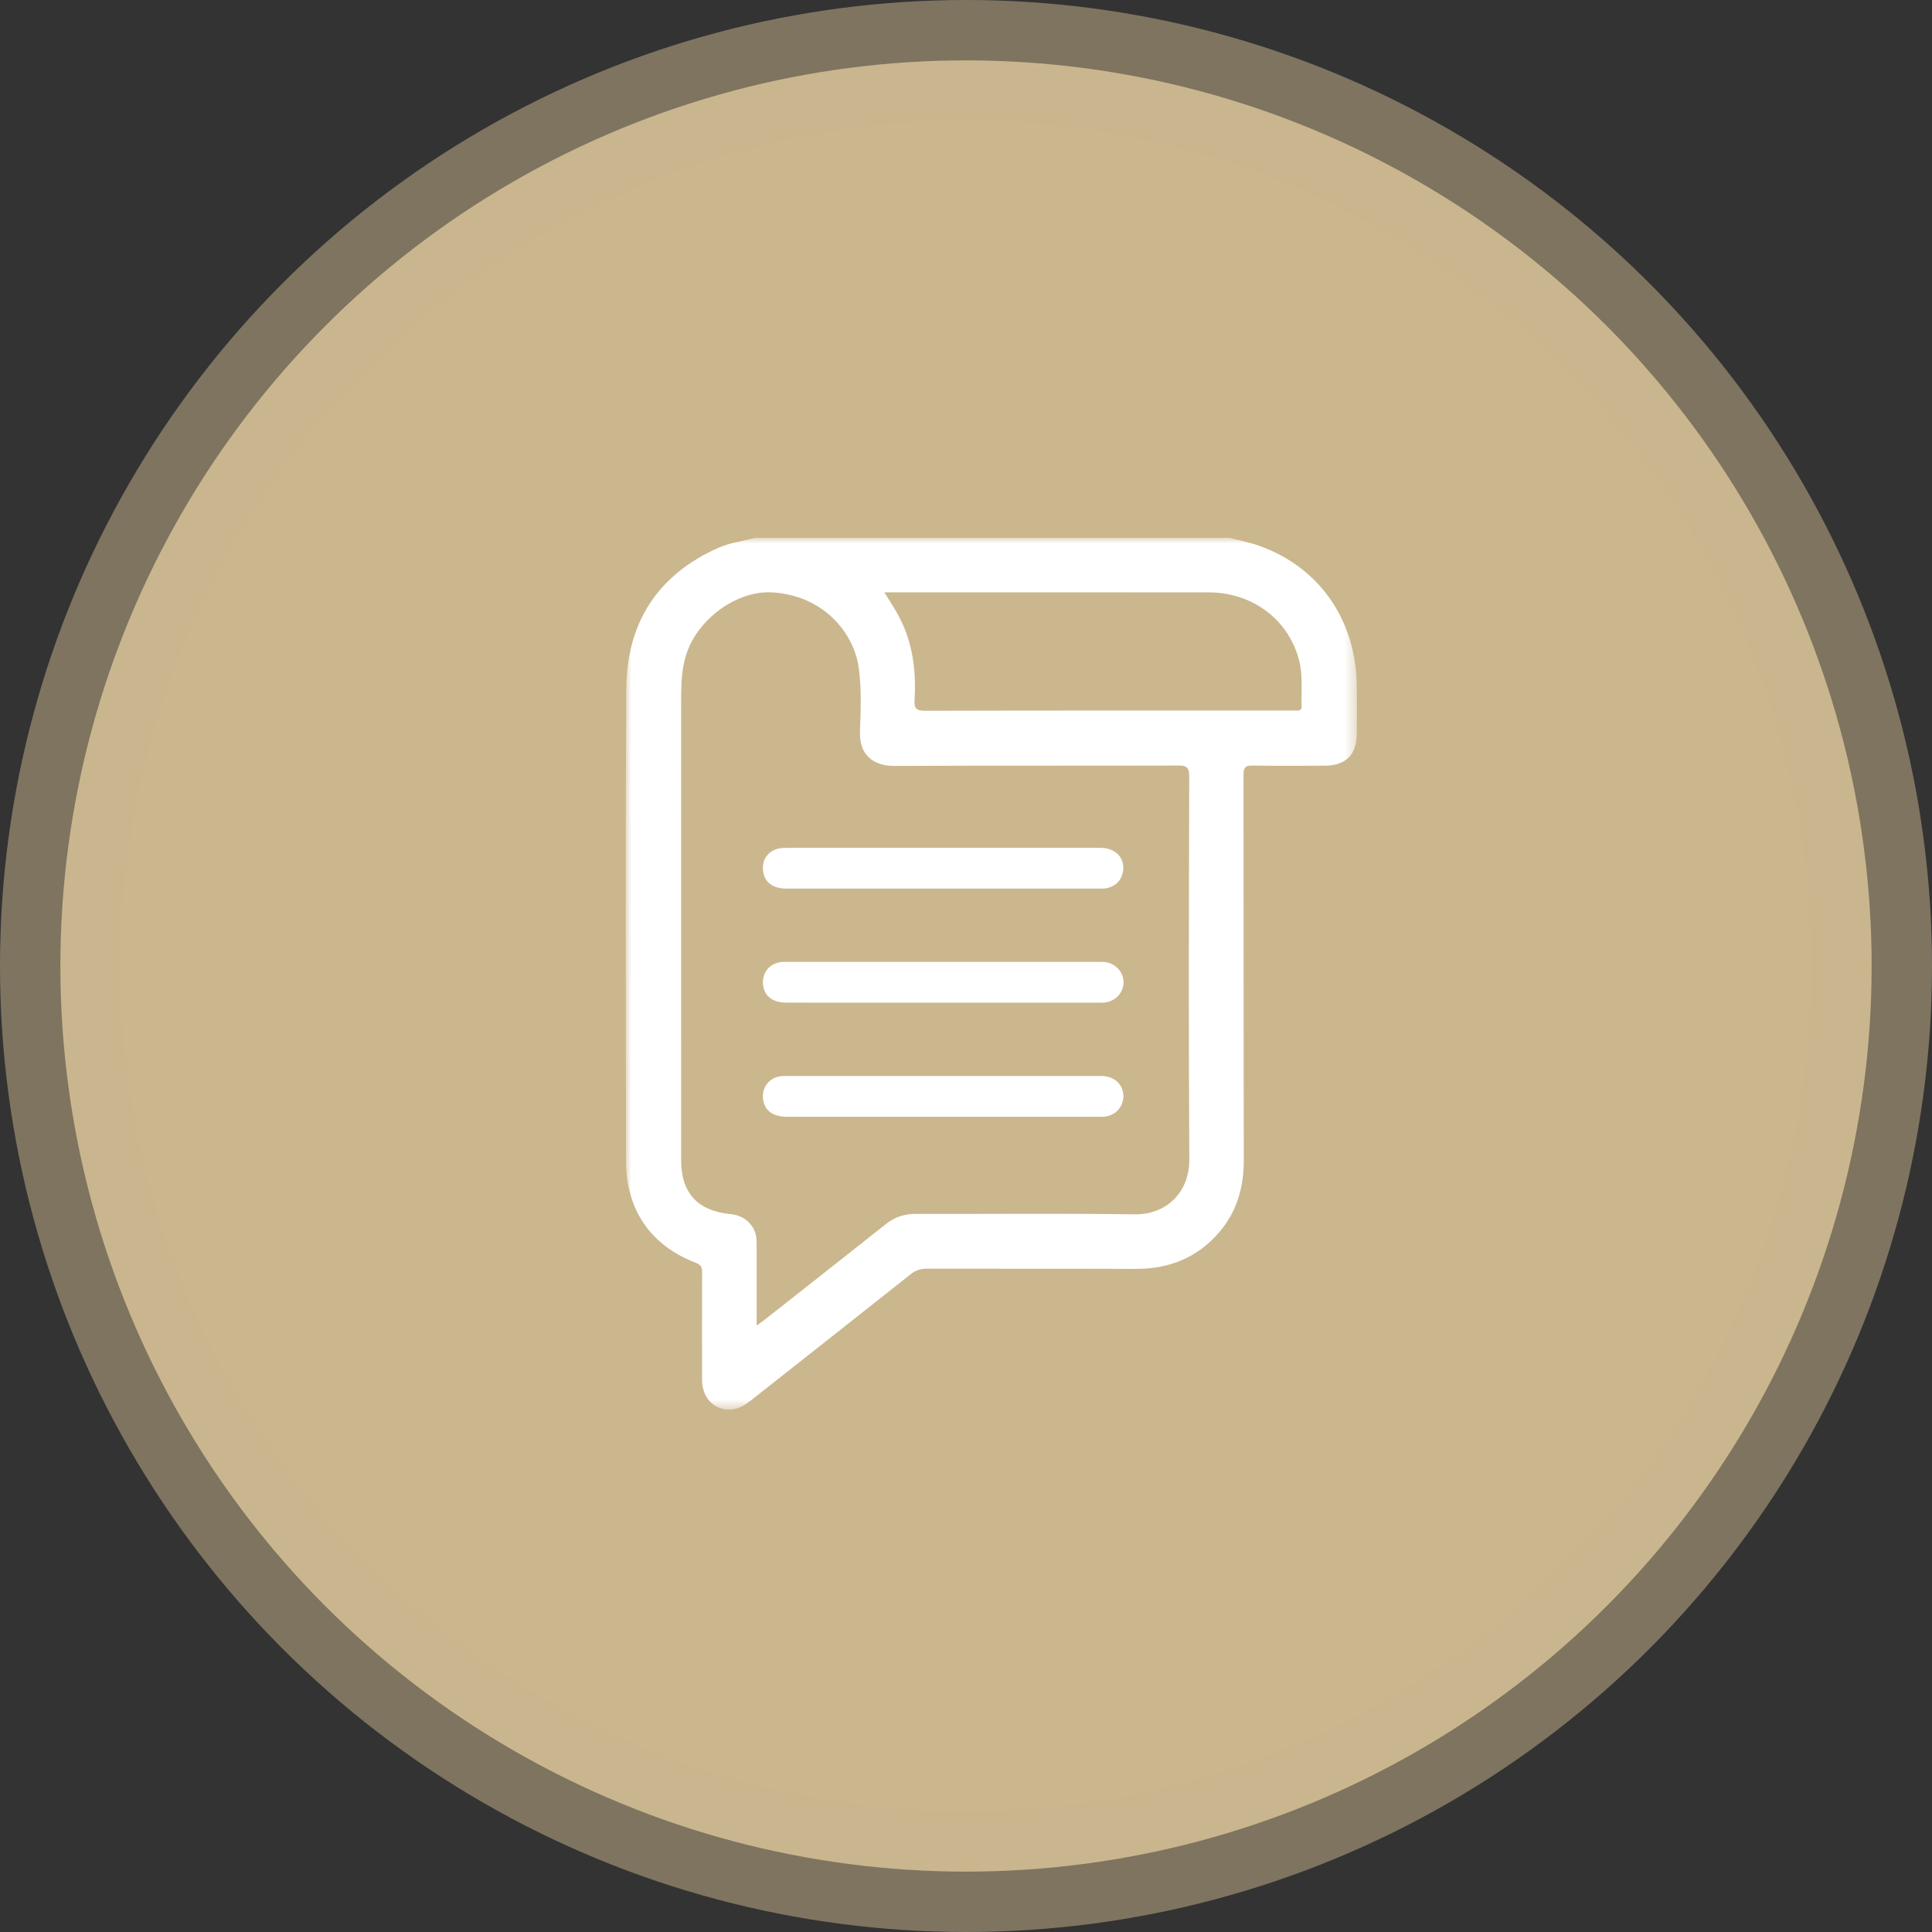 <?xml version="1.0" encoding="UTF-8"?>
<svg width="176px" height="176px" viewBox="0 0 176 176" version="1.1" xmlns="http://www.w3.org/2000/svg" xmlns:xlink="http://www.w3.org/1999/xlink">
    <rect x="0" y="0" width="176" height="176" fill="#333333" stroke="none"/>
    <title>blog</title>
    <defs>
        <polygon id="path-1" points="0 0 66.614 0 66.614 79.417 0 79.417"></polygon>
    </defs>
    <g id="v1" stroke="none" stroke-width="1" fill="none" fill-rule="evenodd">
        <g id="contact_us_page" transform="translate(-916, -2000)">
            <g id="blog" transform="translate(927, 2011)">
                <circle id="Oval-Copy-4" stroke-opacity="0.5" stroke="#CBB78E" stroke-width="11" fill="#CBB78E" cx="77" cy="77" r="82.5"></circle>
                <g id="Group-10" transform="translate(46, 38)">
                    <g id="Group-3">
                        <mask id="mask-2" fill="white">
                            <use xlink:href="#path-1"></use>
                        </mask>
                        <g id="Clip-2"></g>
                        <path d="M23.563,4.961 C24.019,5.707 24.431,6.328 24.791,6.978 C26.136,9.407 26.474,12.047 26.314,14.767 C26.269,15.537 26.47,15.753 27.27,15.751 C38.379,15.722 49.487,15.731 60.596,15.731 C60.777,15.731 60.958,15.724 61.139,15.73 C61.413,15.739 61.582,15.655 61.573,15.338 C61.535,13.923 61.702,12.496 61.331,11.099 C60.356,7.422 57.088,4.967 53.106,4.964 C43.496,4.955 33.886,4.961 24.275,4.961 L23.563,4.961 Z M11.927,71.753 C12.24,71.529 12.409,71.418 12.568,71.293 C16.283,68.368 20.004,65.452 23.703,62.509 C24.513,61.865 25.381,61.58 26.412,61.583 C33.054,61.602 39.697,61.526 46.338,61.623 C49.271,61.666 51.36,59.618 51.343,56.614 C51.274,44.984 51.304,33.354 51.336,21.724 C51.339,20.875 51.073,20.736 50.306,20.739 C41.7,20.765 33.093,20.732 24.487,20.774 C22.649,20.783 21.269,19.848 21.341,17.672 C21.405,15.741 21.498,13.798 21.234,11.867 C20.781,8.55 17.937,5.239 13.341,4.964 C10.142,4.773 6.562,7.369 5.52,10.61 C5.033,12.126 5.048,13.658 5.048,15.205 C5.048,29.032 5.047,42.859 5.049,56.686 C5.05,59.681 6.548,61.312 9.541,61.6 C10.416,61.684 11.112,62.069 11.586,62.826 C11.902,63.332 11.93,63.894 11.929,64.467 C11.925,66.838 11.927,69.209 11.927,71.753 L11.927,71.753 Z M55.027,-0 C55.891,0.226 56.776,0.393 57.616,0.687 C63.132,2.614 66.504,7.398 66.598,13.404 C66.622,14.903 66.617,16.402 66.598,17.901 C66.573,19.771 65.571,20.746 63.685,20.753 C61.488,20.761 59.29,20.78 57.093,20.74 C56.442,20.728 56.279,20.921 56.28,21.562 C56.299,33.272 56.28,44.982 56.306,56.692 C56.311,59.169 55.675,61.388 54.05,63.272 C52.051,65.591 49.486,66.607 46.439,66.592 C40.106,66.561 33.772,66.588 27.439,66.574 C26.867,66.572 26.418,66.715 25.96,67.079 C21.123,70.919 16.267,74.733 11.421,78.562 C10.662,79.162 9.856,79.59 8.857,79.349 C7.675,79.063 6.959,78.051 6.955,76.669 C6.947,73.411 6.946,70.154 6.96,66.897 C6.962,66.463 6.873,66.223 6.416,66.049 C2.296,64.481 0.035,61.233 0.028,56.763 C0.009,42.442 -0.033,28.121 0.047,13.801 C0.081,7.806 2.841,3.406 8.413,0.916 C9.481,0.439 10.638,0.303 11.752,-0 L55.027,-0 Z" id="Fill-1" fill="#FFFFFF" mask="url(#mask-2)"></path>
                    </g>
                    <path d="M28.977,28.233 C33.73,28.233 38.481,28.227 43.233,28.235 C44.734,28.238 45.626,29.312 45.245,30.633 C45.038,31.343 44.532,31.747 43.827,31.907 C43.627,31.951 43.416,31.948 43.209,31.948 C33.681,31.95 24.151,31.951 14.62,31.948 C13.367,31.947 12.598,31.326 12.504,30.271 C12.399,29.099 13.21,28.245 14.489,28.238 C16.942,28.221 19.396,28.233 21.849,28.233 C24.226,28.233 26.602,28.233 28.977,28.233" id="Fill-4" fill="#FFFFFF"></path>
                    <path d="M28.896,42.341 C24.145,42.341 19.392,42.343 14.64,42.339 C13.379,42.338 12.608,41.731 12.508,40.683 C12.406,39.654 13.06,38.803 14.084,38.65 C14.312,38.616 14.546,38.625 14.778,38.625 C24.206,38.624 33.632,38.624 43.059,38.625 C43.264,38.625 43.474,38.617 43.678,38.642 C44.621,38.76 45.346,39.559 45.354,40.475 C45.359,41.387 44.639,42.2 43.694,42.319 C43.413,42.355 43.127,42.34 42.843,42.34 C38.194,42.341 33.545,42.341 28.896,42.341" id="Fill-6" fill="#FFFFFF"></path>
                    <path d="M28.889,52.734 C24.137,52.734 19.385,52.737 14.633,52.732 C13.373,52.731 12.606,52.12 12.506,51.068 C12.412,50.073 13.035,49.236 14.015,49.054 C14.191,49.021 14.375,49.019 14.555,49.019 C24.136,49.017 33.718,49.016 43.299,49.02 C44.237,49.021 44.945,49.474 45.216,50.195 C45.634,51.31 44.944,52.511 43.762,52.702 C43.485,52.746 43.196,52.733 42.912,52.733 C38.238,52.735 33.563,52.734 28.889,52.734" id="Fill-8" fill="#FFFFFF"></path>
                </g>
            </g>
        </g>
    </g>
</svg>